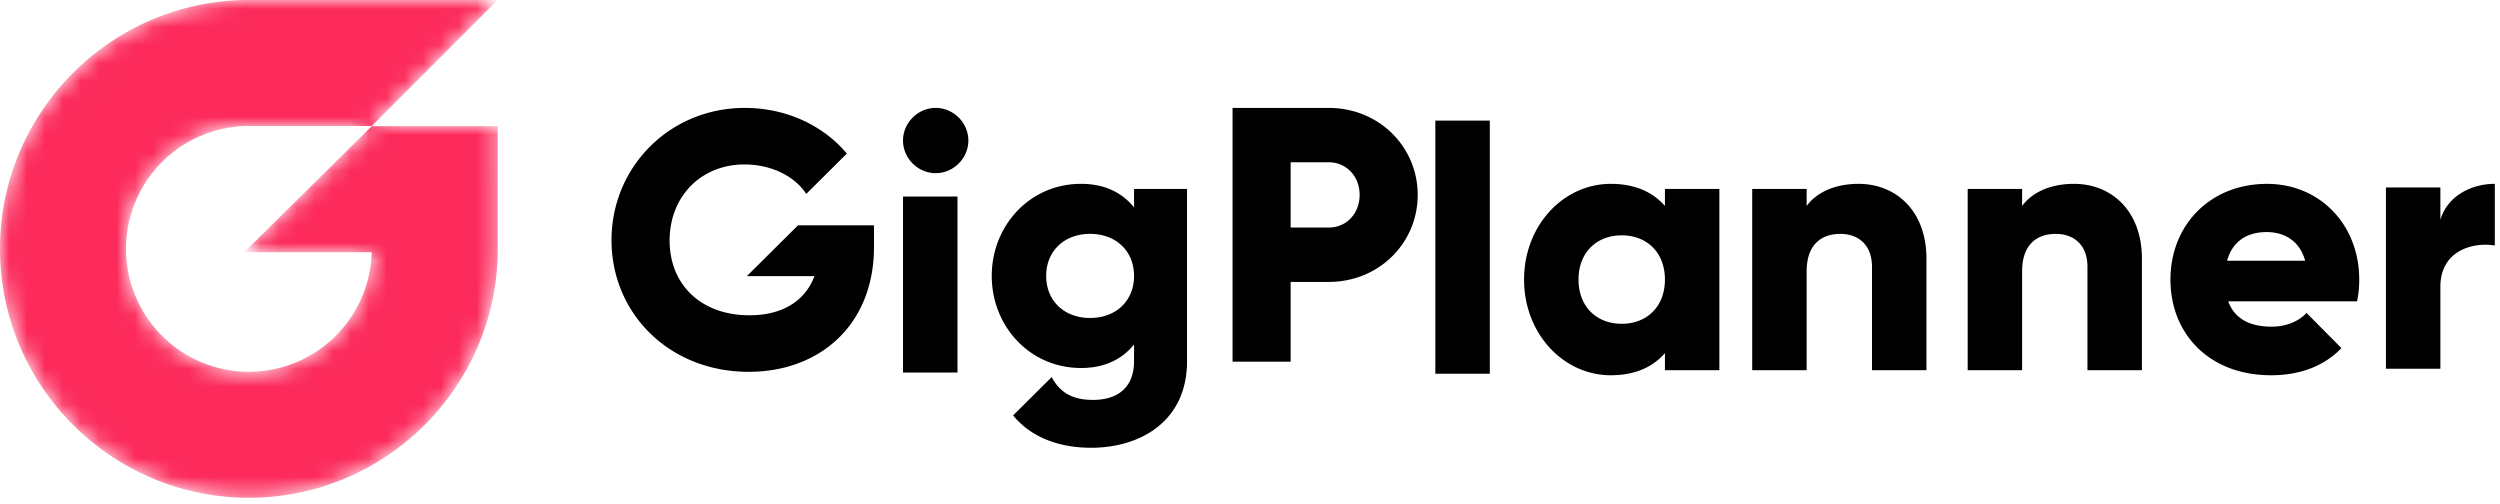 <svg xmlns="http://www.w3.org/2000/svg" xmlns:xlink="http://www.w3.org/1999/xlink" width="139" height="28"><defs><path d="M13.838 0C6.208 0 0 6.208 0 13.838s6.207 13.838 13.838 13.838 13.838-6.208 13.838-13.838V7.017H20.67l-7.09 7.004h7.09a6.842 6.842 0 0 1-6.832 6.65 6.841 6.841 0 0 1-6.833-6.833 6.84 6.84 0 0 1 6.833-6.833h6.832l7-7.005H13.838z" id="a"/></defs><g fill="none" fill-rule="evenodd"><mask id="b" fill="#fff"><use xlink:href="#a"/></mask><path d="M13.838 0C6.208 0 0 6.208 0 13.838s6.207 13.838 13.838 13.838 13.838-6.208 13.838-13.838V7.017H20.67l-7.09 7.004h7.09a6.842 6.842 0 0 1-6.832 6.65 6.841 6.841 0 0 1-6.833-6.833 6.84 6.84 0 0 1 6.833-6.833h6.832l7-7.005H13.838z" mask="url(#b)" fill="#FC2B5C"/><path d="M52.024 9.628c.99 0 1.817-.826 1.817-1.814S53.014 6 52.024 6s-1.816.827-1.816 1.814.827 1.814 1.816 1.814m-1.816 11.086h3.028v-9.788h-3.028zM60.61 17.68c-1.432 0-2.442-.948-2.442-2.338s1.01-2.339 2.443-2.339 2.442.948 2.442 2.339-1.01 2.337-2.442 2.337zm2.443-7.176v1.028c-.666-.826-1.635-1.31-2.947-1.31-2.866 0-4.965 2.338-4.965 5.12s2.1 5.119 4.965 5.119c1.312 0 2.28-.484 2.947-1.31v.927c0 1.431-.868 2.157-2.28 2.157-1.332 0-1.917-.564-2.3-1.268l-2.144 2.129c.99 1.214 2.537 1.8 4.342 1.8 2.685 0 5.329-1.432 5.329-4.818v-9.574h-2.947zm10.827 2.147h-2.12V9.023h2.12c.988 0 1.715.786 1.715 1.814s-.727 1.814-1.716 1.814m0-6.651H68.53v14.109h3.23v-4.434h2.12c2.785 0 4.944-2.157 4.944-4.838S76.664 6 73.879 6m5.926 14.778h3.028V6.704h-3.028zm10.363-2.776c-1.393 0-2.402-.947-2.402-2.459s1.009-2.458 2.402-2.458 2.402.947 2.402 2.458-1.01 2.46-2.402 2.46zm2.402-7.497v.947c-.666-.766-1.656-1.23-3.008-1.23-2.644 0-4.824 2.318-4.824 5.321s2.18 5.321 4.824 5.321c1.352 0 2.342-.463 3.008-1.229v.947h3.027V10.505H92.57zm10.767-.283c-1.332 0-2.341.484-2.887 1.23v-.948h-3.027v10.078h3.027V15.08c0-1.431.767-2.076 1.878-2.076.969 0 1.755.584 1.755 1.834v5.744h3.028v-6.188c0-2.72-1.736-4.172-3.774-4.172m11.98 0c-1.332 0-2.342.484-2.887 1.23v-.948h-3.027v10.078h3.027V15.08c0-1.431.767-2.076 1.877-2.076.97 0 1.756.584 1.756 1.834v5.744h3.028v-6.188c0-2.72-1.736-4.172-3.774-4.172m20.368 1.996v-1.794h-3.027v10.078h3.027v-4.555c0-1.996 1.776-2.5 3.027-2.298v-3.427c-1.27 0-2.623.645-3.027 1.996M41.408 6C37.25 6 34 9.265 34 13.357c0 4.051 3.19 7.316 7.63 7.316 3.956 0 6.963-2.62 6.963-6.933v-1.21h-4.227l-2.84 2.822h3.757c-.504 1.35-1.736 2.177-3.613 2.177-2.745 0-4.44-1.753-4.44-4.152 0-2.48 1.776-4.233 4.157-4.233 1.586 0 2.85.718 3.44 1.638l2.257-2.244C45.813 7.017 43.772 6 41.408 6m82.419 8.495c.283-1.028 1.05-1.592 2.2-1.592.908 0 1.816.423 2.14 1.592h-4.34zm7.346 1.048c0-3.043-2.18-5.32-5.126-5.32-3.19 0-5.37 2.317-5.37 5.32s2.14 5.321 5.592 5.321c1.63 0 2.948-.514 3.916-1.507l-1.941-1.957c-.404.442-1.109.763-1.935.763-1.11 0-2.038-.363-2.422-1.41h7.166a5.91 5.91 0 0 0 .12-1.21z" fill="#000"/></g></svg>